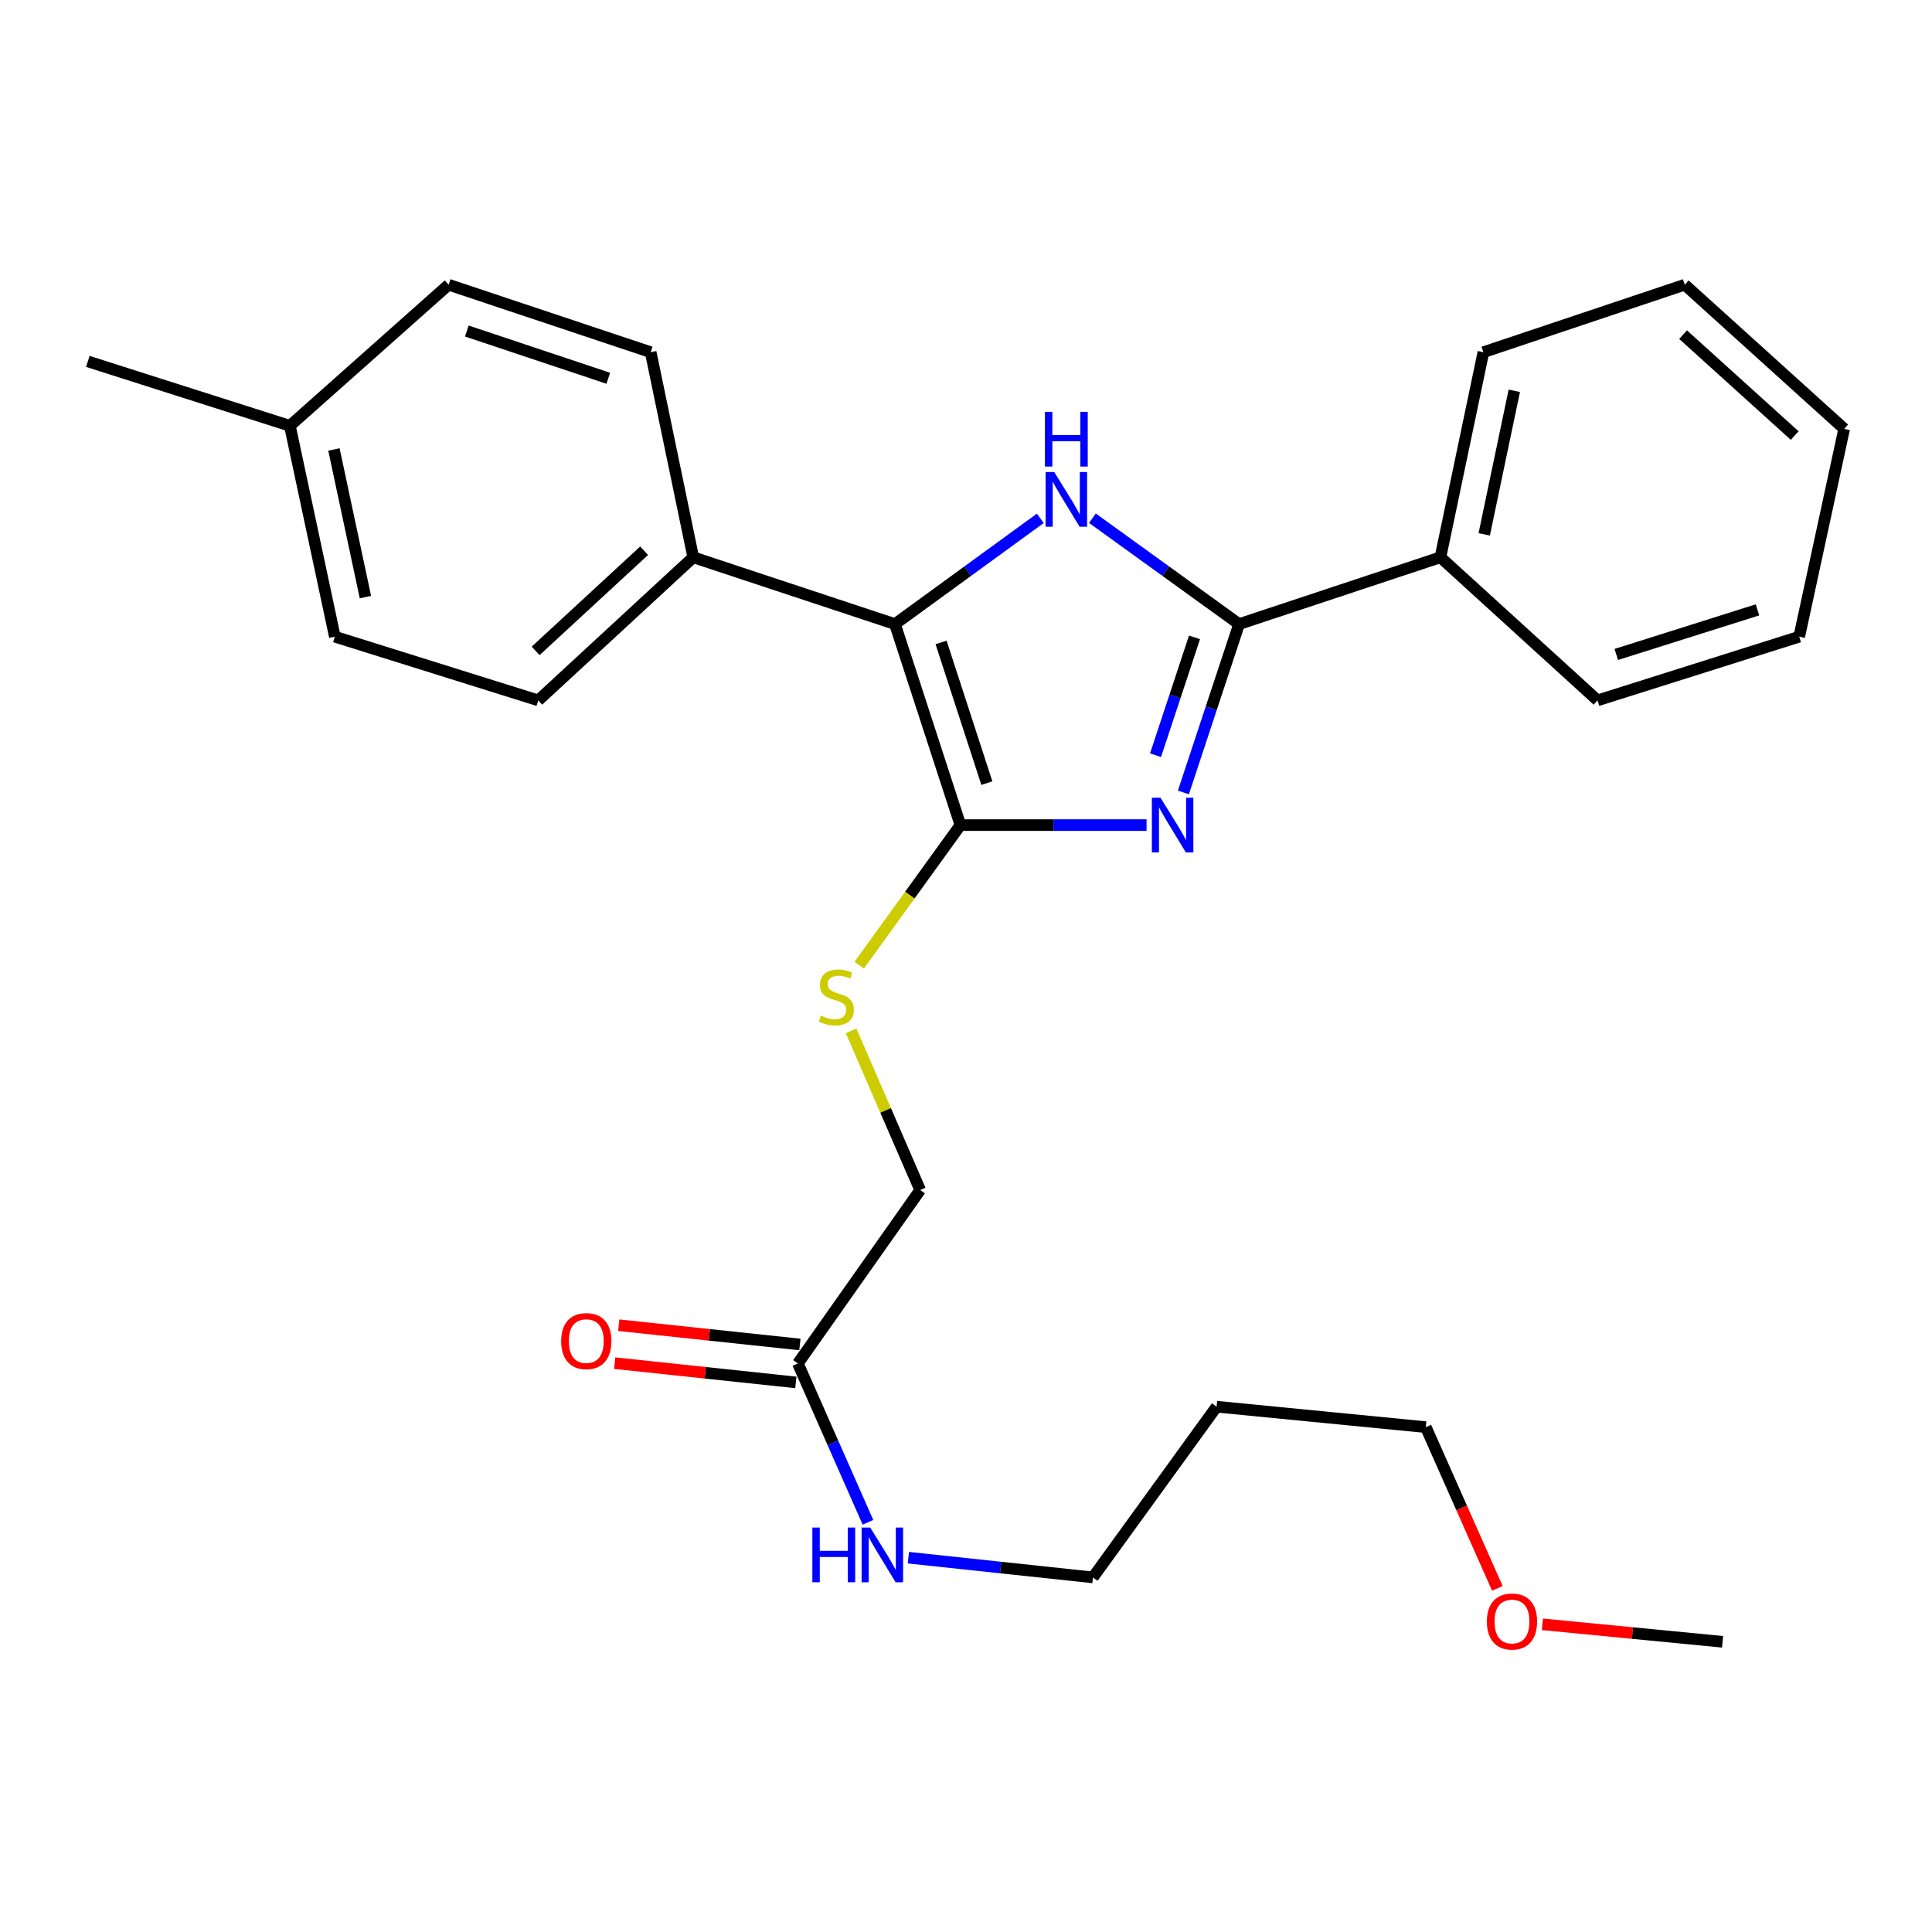 <?xml version='1.0' encoding='iso-8859-1'?>
<svg version='1.1' baseProfile='full'
              xmlns='http://www.w3.org/2000/svg'
                      xmlns:rdkit='http://www.rdkit.org/xml'
                      xmlns:xlink='http://www.w3.org/1999/xlink'
                  xml:space='preserve'
width='1000px' height='1000px' viewBox='0 0 1000 1000'>
<!-- END OF HEADER -->
<rect style='opacity:1.0;fill:#FFFFFF;stroke:none' width='1000' height='1000' x='0' y='0'> </rect>
<path class='bond-0' d='M 593.456,427.067 L 545.28,427.067' style='fill:none;fill-rule:evenodd;stroke:#0000FF;stroke-width:6px;stroke-linecap:butt;stroke-linejoin:miter;stroke-opacity:1' />
<path class='bond-0' d='M 545.28,427.067 L 497.104,427.067' style='fill:none;fill-rule:evenodd;stroke:#000000;stroke-width:6px;stroke-linecap:butt;stroke-linejoin:miter;stroke-opacity:1' />
<path class='bond-2' d='M 612.53,410.167 L 626.938,366.6' style='fill:none;fill-rule:evenodd;stroke:#0000FF;stroke-width:6px;stroke-linecap:butt;stroke-linejoin:miter;stroke-opacity:1' />
<path class='bond-2' d='M 626.938,366.6 L 641.345,323.032' style='fill:none;fill-rule:evenodd;stroke:#000000;stroke-width:6px;stroke-linecap:butt;stroke-linejoin:miter;stroke-opacity:1' />
<path class='bond-2' d='M 598.104,390.897 L 608.189,360.4' style='fill:none;fill-rule:evenodd;stroke:#0000FF;stroke-width:6px;stroke-linecap:butt;stroke-linejoin:miter;stroke-opacity:1' />
<path class='bond-2' d='M 608.189,360.4 L 618.275,329.903' style='fill:none;fill-rule:evenodd;stroke:#000000;stroke-width:6px;stroke-linecap:butt;stroke-linejoin:miter;stroke-opacity:1' />
<path class='bond-3' d='M 497.104,427.067 L 463.237,323.032' style='fill:none;fill-rule:evenodd;stroke:#000000;stroke-width:6px;stroke-linecap:butt;stroke-linejoin:miter;stroke-opacity:1' />
<path class='bond-3' d='M 510.801,405.349 L 487.095,332.525' style='fill:none;fill-rule:evenodd;stroke:#000000;stroke-width:6px;stroke-linecap:butt;stroke-linejoin:miter;stroke-opacity:1' />
<path class='bond-4' d='M 497.104,427.067 L 470.909,463.331' style='fill:none;fill-rule:evenodd;stroke:#000000;stroke-width:6px;stroke-linecap:butt;stroke-linejoin:miter;stroke-opacity:1' />
<path class='bond-4' d='M 470.909,463.331 L 444.714,499.596' style='fill:none;fill-rule:evenodd;stroke:#CCCC00;stroke-width:6px;stroke-linecap:butt;stroke-linejoin:miter;stroke-opacity:1' />
<path class='bond-1' d='M 565.432,268.226 L 603.389,295.629' style='fill:none;fill-rule:evenodd;stroke:#0000FF;stroke-width:6px;stroke-linecap:butt;stroke-linejoin:miter;stroke-opacity:1' />
<path class='bond-1' d='M 603.389,295.629 L 641.345,323.032' style='fill:none;fill-rule:evenodd;stroke:#000000;stroke-width:6px;stroke-linecap:butt;stroke-linejoin:miter;stroke-opacity:1' />
<path class='bond-27' d='M 538.452,268.293 L 500.845,295.663' style='fill:none;fill-rule:evenodd;stroke:#0000FF;stroke-width:6px;stroke-linecap:butt;stroke-linejoin:miter;stroke-opacity:1' />
<path class='bond-27' d='M 500.845,295.663 L 463.237,323.032' style='fill:none;fill-rule:evenodd;stroke:#000000;stroke-width:6px;stroke-linecap:butt;stroke-linejoin:miter;stroke-opacity:1' />
<path class='bond-7' d='M 641.345,323.032 L 745.566,288.453' style='fill:none;fill-rule:evenodd;stroke:#000000;stroke-width:6px;stroke-linecap:butt;stroke-linejoin:miter;stroke-opacity:1' />
<path class='bond-5' d='M 463.237,323.032 L 358.819,288.453' style='fill:none;fill-rule:evenodd;stroke:#000000;stroke-width:6px;stroke-linecap:butt;stroke-linejoin:miter;stroke-opacity:1' />
<path class='bond-9' d='M 440.532,533.567 L 458.407,574.757' style='fill:none;fill-rule:evenodd;stroke:#CCCC00;stroke-width:6px;stroke-linecap:butt;stroke-linejoin:miter;stroke-opacity:1' />
<path class='bond-9' d='M 458.407,574.757 L 476.282,615.948' style='fill:none;fill-rule:evenodd;stroke:#000000;stroke-width:6px;stroke-linecap:butt;stroke-linejoin:miter;stroke-opacity:1' />
<path class='bond-10' d='M 358.819,288.453 L 278.602,362.516' style='fill:none;fill-rule:evenodd;stroke:#000000;stroke-width:6px;stroke-linecap:butt;stroke-linejoin:miter;stroke-opacity:1' />
<path class='bond-10' d='M 333.391,285.054 L 277.239,336.898' style='fill:none;fill-rule:evenodd;stroke:#000000;stroke-width:6px;stroke-linecap:butt;stroke-linejoin:miter;stroke-opacity:1' />
<path class='bond-11' d='M 358.819,288.453 L 336.79,182.301' style='fill:none;fill-rule:evenodd;stroke:#000000;stroke-width:6px;stroke-linecap:butt;stroke-linejoin:miter;stroke-opacity:1' />
<path class='bond-6' d='M 412.981,705.72 L 476.282,615.948' style='fill:none;fill-rule:evenodd;stroke:#000000;stroke-width:6px;stroke-linecap:butt;stroke-linejoin:miter;stroke-opacity:1' />
<path class='bond-8' d='M 414.026,695.902 L 367.142,690.915' style='fill:none;fill-rule:evenodd;stroke:#000000;stroke-width:6px;stroke-linecap:butt;stroke-linejoin:miter;stroke-opacity:1' />
<path class='bond-8' d='M 367.142,690.915 L 320.259,685.927' style='fill:none;fill-rule:evenodd;stroke:#FF0000;stroke-width:6px;stroke-linecap:butt;stroke-linejoin:miter;stroke-opacity:1' />
<path class='bond-8' d='M 411.937,715.539 L 365.054,710.551' style='fill:none;fill-rule:evenodd;stroke:#000000;stroke-width:6px;stroke-linecap:butt;stroke-linejoin:miter;stroke-opacity:1' />
<path class='bond-8' d='M 365.054,710.551 L 318.17,705.564' style='fill:none;fill-rule:evenodd;stroke:#FF0000;stroke-width:6px;stroke-linecap:butt;stroke-linejoin:miter;stroke-opacity:1' />
<path class='bond-12' d='M 412.981,705.72 L 431.119,746.835' style='fill:none;fill-rule:evenodd;stroke:#000000;stroke-width:6px;stroke-linecap:butt;stroke-linejoin:miter;stroke-opacity:1' />
<path class='bond-12' d='M 431.119,746.835 L 449.258,787.95' style='fill:none;fill-rule:evenodd;stroke:#0000FF;stroke-width:6px;stroke-linecap:butt;stroke-linejoin:miter;stroke-opacity:1' />
<path class='bond-19' d='M 745.566,288.453 L 767.804,182.301' style='fill:none;fill-rule:evenodd;stroke:#000000;stroke-width:6px;stroke-linecap:butt;stroke-linejoin:miter;stroke-opacity:1' />
<path class='bond-19' d='M 768.229,276.579 L 783.796,202.273' style='fill:none;fill-rule:evenodd;stroke:#000000;stroke-width:6px;stroke-linecap:butt;stroke-linejoin:miter;stroke-opacity:1' />
<path class='bond-20' d='M 745.566,288.453 L 826.88,362.516' style='fill:none;fill-rule:evenodd;stroke:#000000;stroke-width:6px;stroke-linecap:butt;stroke-linejoin:miter;stroke-opacity:1' />
<path class='bond-13' d='M 278.602,362.516 L 173.317,329.549' style='fill:none;fill-rule:evenodd;stroke:#000000;stroke-width:6px;stroke-linecap:butt;stroke-linejoin:miter;stroke-opacity:1' />
<path class='bond-14' d='M 336.79,182.301 L 232.196,147.371' style='fill:none;fill-rule:evenodd;stroke:#000000;stroke-width:6px;stroke-linecap:butt;stroke-linejoin:miter;stroke-opacity:1' />
<path class='bond-14' d='M 314.846,195.792 L 241.63,171.341' style='fill:none;fill-rule:evenodd;stroke:#000000;stroke-width:6px;stroke-linecap:butt;stroke-linejoin:miter;stroke-opacity:1' />
<path class='bond-18' d='M 470.179,806.258 L 517.936,811.358' style='fill:none;fill-rule:evenodd;stroke:#0000FF;stroke-width:6px;stroke-linecap:butt;stroke-linejoin:miter;stroke-opacity:1' />
<path class='bond-18' d='M 517.936,811.358 L 565.692,816.458' style='fill:none;fill-rule:evenodd;stroke:#000000;stroke-width:6px;stroke-linecap:butt;stroke-linejoin:miter;stroke-opacity:1' />
<path class='bond-29' d='M 173.317,329.549 L 150.037,220.391' style='fill:none;fill-rule:evenodd;stroke:#000000;stroke-width:6px;stroke-linecap:butt;stroke-linejoin:miter;stroke-opacity:1' />
<path class='bond-29' d='M 189.138,309.057 L 172.842,232.646' style='fill:none;fill-rule:evenodd;stroke:#000000;stroke-width:6px;stroke-linecap:butt;stroke-linejoin:miter;stroke-opacity:1' />
<path class='bond-15' d='M 232.196,147.371 L 150.037,220.391' style='fill:none;fill-rule:evenodd;stroke:#000000;stroke-width:6px;stroke-linecap:butt;stroke-linejoin:miter;stroke-opacity:1' />
<path class='bond-22' d='M 150.037,220.391 L 45.455,187.063' style='fill:none;fill-rule:evenodd;stroke:#000000;stroke-width:6px;stroke-linecap:butt;stroke-linejoin:miter;stroke-opacity:1' />
<path class='bond-16' d='M 629.706,728.1 L 565.692,816.458' style='fill:none;fill-rule:evenodd;stroke:#000000;stroke-width:6px;stroke-linecap:butt;stroke-linejoin:miter;stroke-opacity:1' />
<path class='bond-21' d='M 629.706,728.1 L 737.997,738.687' style='fill:none;fill-rule:evenodd;stroke:#000000;stroke-width:6px;stroke-linecap:butt;stroke-linejoin:miter;stroke-opacity:1' />
<path class='bond-17' d='M 775.029,822.141 L 756.513,780.414' style='fill:none;fill-rule:evenodd;stroke:#FF0000;stroke-width:6px;stroke-linecap:butt;stroke-linejoin:miter;stroke-opacity:1' />
<path class='bond-17' d='M 756.513,780.414 L 737.997,738.687' style='fill:none;fill-rule:evenodd;stroke:#000000;stroke-width:6px;stroke-linecap:butt;stroke-linejoin:miter;stroke-opacity:1' />
<path class='bond-23' d='M 798.341,840.739 L 844.968,845.268' style='fill:none;fill-rule:evenodd;stroke:#FF0000;stroke-width:6px;stroke-linecap:butt;stroke-linejoin:miter;stroke-opacity:1' />
<path class='bond-23' d='M 844.968,845.268 L 891.596,849.797' style='fill:none;fill-rule:evenodd;stroke:#000000;stroke-width:6px;stroke-linecap:butt;stroke-linejoin:miter;stroke-opacity:1' />
<path class='bond-24' d='M 767.804,182.301 L 872.024,147.371' style='fill:none;fill-rule:evenodd;stroke:#000000;stroke-width:6px;stroke-linecap:butt;stroke-linejoin:miter;stroke-opacity:1' />
<path class='bond-25' d='M 826.88,362.516 L 931.277,329.549' style='fill:none;fill-rule:evenodd;stroke:#000000;stroke-width:6px;stroke-linecap:butt;stroke-linejoin:miter;stroke-opacity:1' />
<path class='bond-25' d='M 836.593,338.74 L 909.671,315.663' style='fill:none;fill-rule:evenodd;stroke:#000000;stroke-width:6px;stroke-linecap:butt;stroke-linejoin:miter;stroke-opacity:1' />
<path class='bond-28' d='M 872.024,147.371 L 954.545,221.982' style='fill:none;fill-rule:evenodd;stroke:#000000;stroke-width:6px;stroke-linecap:butt;stroke-linejoin:miter;stroke-opacity:1' />
<path class='bond-28' d='M 871.159,173.21 L 928.924,225.438' style='fill:none;fill-rule:evenodd;stroke:#000000;stroke-width:6px;stroke-linecap:butt;stroke-linejoin:miter;stroke-opacity:1' />
<path class='bond-26' d='M 931.277,329.549 L 954.545,221.982' style='fill:none;fill-rule:evenodd;stroke:#000000;stroke-width:6px;stroke-linecap:butt;stroke-linejoin:miter;stroke-opacity:1' />
<path  class='atom-0' d='M 600.682 412.907
L 609.962 427.907
Q 610.882 429.387, 612.362 432.067
Q 613.842 434.747, 613.922 434.907
L 613.922 412.907
L 617.682 412.907
L 617.682 441.227
L 613.802 441.227
L 603.842 424.827
Q 602.682 422.907, 601.442 420.707
Q 600.242 418.507, 599.882 417.827
L 599.882 441.227
L 596.202 441.227
L 596.202 412.907
L 600.682 412.907
' fill='#0000FF'/>
<path  class='atom-2' d='M 545.675 244.321
L 554.955 259.321
Q 555.875 260.801, 557.355 263.481
Q 558.835 266.161, 558.915 266.321
L 558.915 244.321
L 562.675 244.321
L 562.675 272.641
L 558.795 272.641
L 548.835 256.241
Q 547.675 254.321, 546.435 252.121
Q 545.235 249.921, 544.875 249.241
L 544.875 272.641
L 541.195 272.641
L 541.195 244.321
L 545.675 244.321
' fill='#0000FF'/>
<path  class='atom-2' d='M 540.855 213.169
L 544.695 213.169
L 544.695 225.209
L 559.175 225.209
L 559.175 213.169
L 563.015 213.169
L 563.015 241.489
L 559.175 241.489
L 559.175 228.409
L 544.695 228.409
L 544.695 241.489
L 540.855 241.489
L 540.855 213.169
' fill='#0000FF'/>
<path  class='atom-5' d='M 424.893 525.682
Q 425.213 525.802, 426.533 526.362
Q 427.853 526.922, 429.293 527.282
Q 430.773 527.602, 432.213 527.602
Q 434.893 527.602, 436.453 526.322
Q 438.013 525.002, 438.013 522.722
Q 438.013 521.162, 437.213 520.202
Q 436.453 519.242, 435.253 518.722
Q 434.053 518.202, 432.053 517.602
Q 429.533 516.842, 428.013 516.122
Q 426.533 515.402, 425.453 513.882
Q 424.413 512.362, 424.413 509.802
Q 424.413 506.242, 426.813 504.042
Q 429.253 501.842, 434.053 501.842
Q 437.333 501.842, 441.053 503.402
L 440.133 506.482
Q 436.733 505.082, 434.173 505.082
Q 431.413 505.082, 429.893 506.242
Q 428.373 507.362, 428.413 509.322
Q 428.413 510.842, 429.173 511.762
Q 429.973 512.682, 431.093 513.202
Q 432.253 513.722, 434.173 514.322
Q 436.733 515.122, 438.253 515.922
Q 439.773 516.722, 440.853 518.362
Q 441.973 519.962, 441.973 522.722
Q 441.973 526.642, 439.333 528.762
Q 436.733 530.842, 432.373 530.842
Q 429.853 530.842, 427.933 530.282
Q 426.053 529.762, 423.813 528.842
L 424.893 525.682
' fill='#CCCC00'/>
<path  class='atom-9' d='M 290.461 694.15
Q 290.461 687.35, 293.821 683.55
Q 297.181 679.75, 303.461 679.75
Q 309.741 679.75, 313.101 683.55
Q 316.461 687.35, 316.461 694.15
Q 316.461 701.03, 313.061 704.95
Q 309.661 708.83, 303.461 708.83
Q 297.221 708.83, 293.821 704.95
Q 290.461 701.07, 290.461 694.15
M 303.461 705.63
Q 307.781 705.63, 310.101 702.75
Q 312.461 699.83, 312.461 694.15
Q 312.461 688.59, 310.101 685.79
Q 307.781 682.95, 303.461 682.95
Q 299.141 682.95, 296.781 685.75
Q 294.461 688.55, 294.461 694.15
Q 294.461 699.87, 296.781 702.75
Q 299.141 705.63, 303.461 705.63
' fill='#FF0000'/>
<path  class='atom-13' d='M 420.479 790.658
L 424.319 790.658
L 424.319 802.698
L 438.799 802.698
L 438.799 790.658
L 442.639 790.658
L 442.639 818.978
L 438.799 818.978
L 438.799 805.898
L 424.319 805.898
L 424.319 818.978
L 420.479 818.978
L 420.479 790.658
' fill='#0000FF'/>
<path  class='atom-13' d='M 450.439 790.658
L 459.719 805.658
Q 460.639 807.138, 462.119 809.818
Q 463.599 812.498, 463.679 812.658
L 463.679 790.658
L 467.439 790.658
L 467.439 818.978
L 463.559 818.978
L 453.599 802.578
Q 452.439 800.658, 451.199 798.458
Q 449.999 796.258, 449.639 795.578
L 449.639 818.978
L 445.959 818.978
L 445.959 790.658
L 450.439 790.658
' fill='#0000FF'/>
<path  class='atom-18' d='M 769.603 839.291
Q 769.603 832.491, 772.963 828.691
Q 776.323 824.891, 782.603 824.891
Q 788.883 824.891, 792.243 828.691
Q 795.603 832.491, 795.603 839.291
Q 795.603 846.171, 792.203 850.091
Q 788.803 853.971, 782.603 853.971
Q 776.363 853.971, 772.963 850.091
Q 769.603 846.211, 769.603 839.291
M 782.603 850.771
Q 786.923 850.771, 789.243 847.891
Q 791.603 844.971, 791.603 839.291
Q 791.603 833.731, 789.243 830.931
Q 786.923 828.091, 782.603 828.091
Q 778.283 828.091, 775.923 830.891
Q 773.603 833.691, 773.603 839.291
Q 773.603 845.011, 775.923 847.891
Q 778.283 850.771, 782.603 850.771
' fill='#FF0000'/>
</svg>
